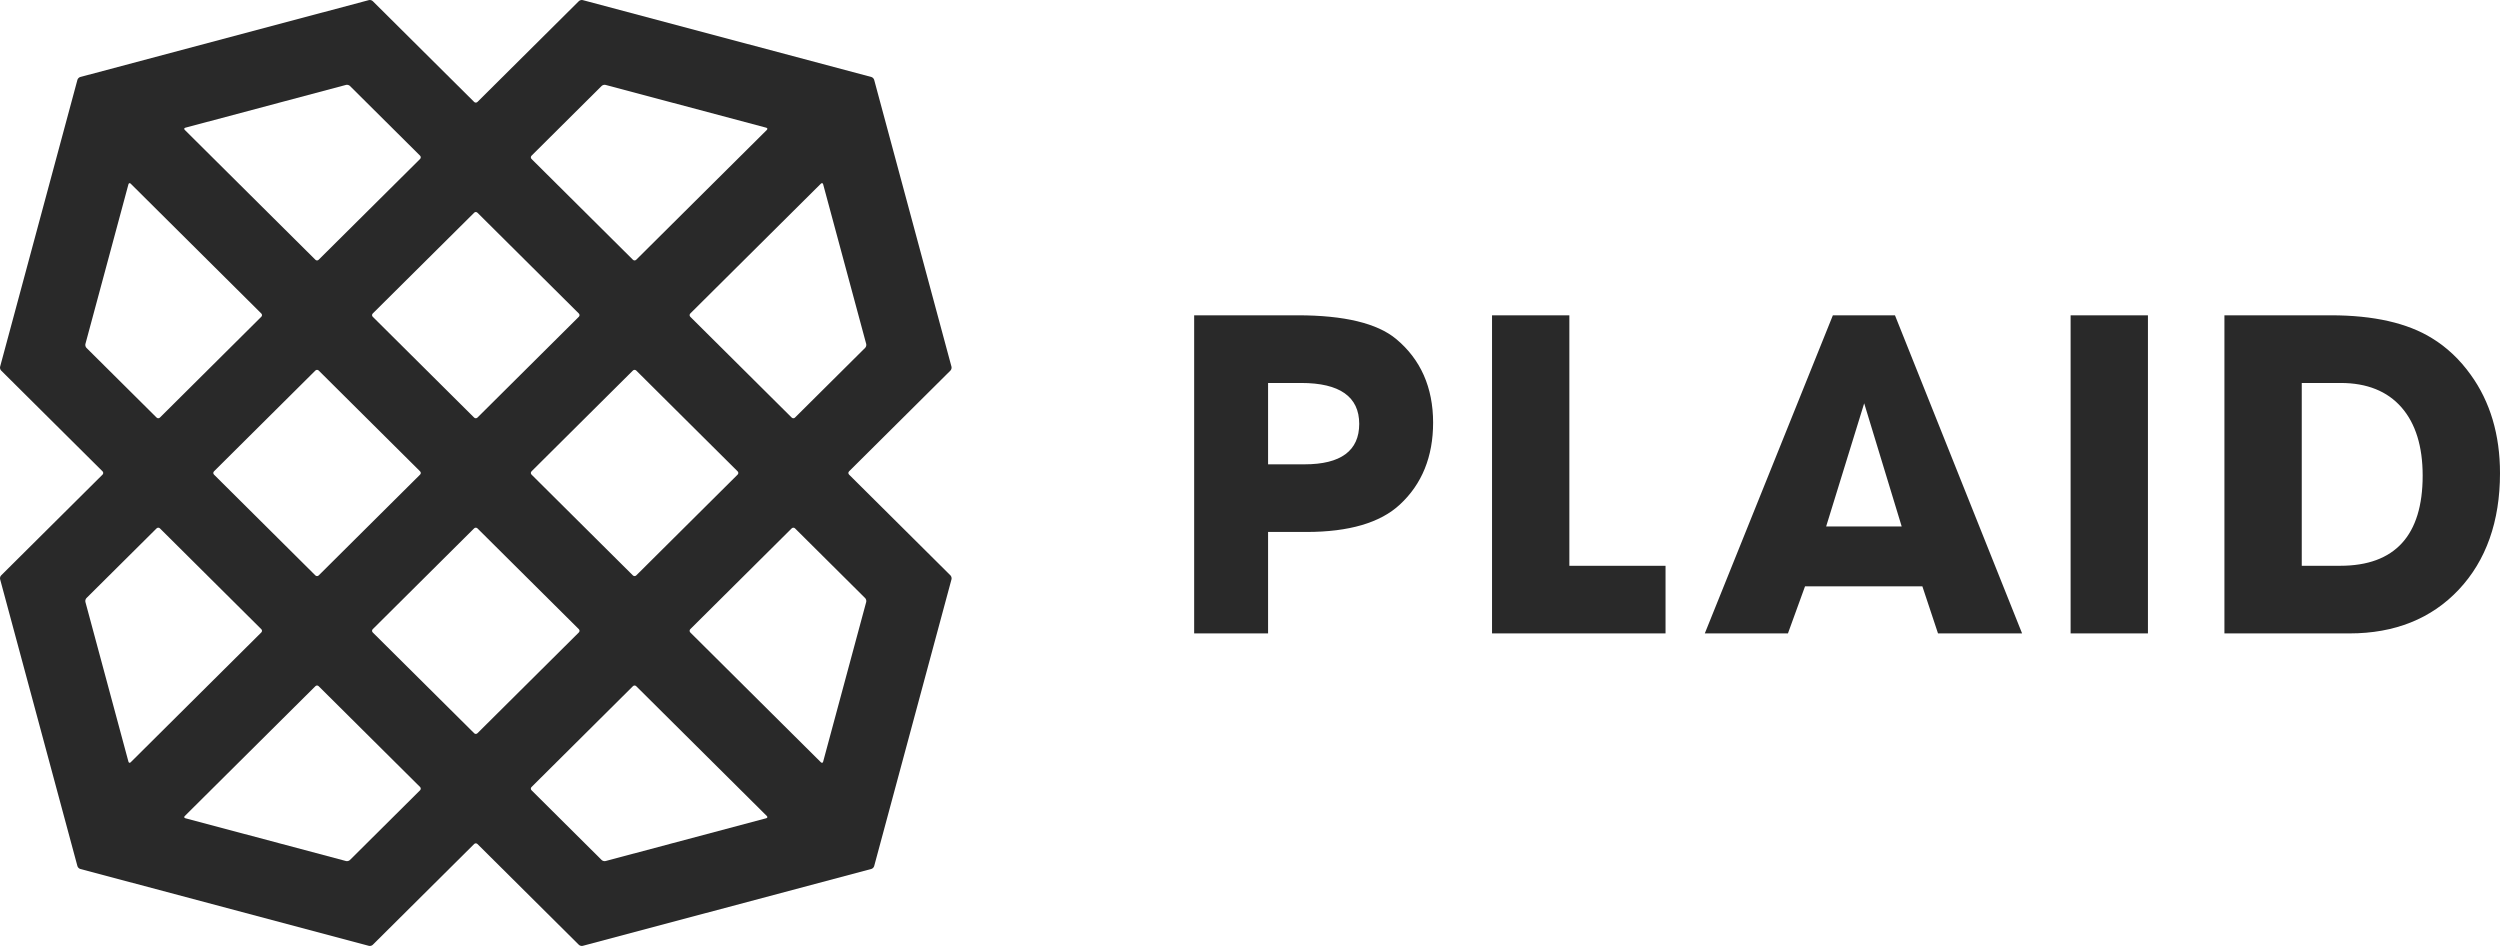 <svg width="74" height="28" viewBox="0 0 74 28" fill="none" xmlns="http://www.w3.org/2000/svg">
<path fill-rule="evenodd" clip-rule="evenodd" d="M40.233 12.547C40.233 11.743 39.655 11.336 38.515 11.336H37.535V13.744H38.617C39.689 13.744 40.233 13.341 40.233 12.547ZM42.42 12.511C42.42 13.517 42.089 14.332 41.435 14.936C40.857 15.474 39.928 15.746 38.674 15.746H37.535V18.749H35.347V9.333H38.414C39.785 9.333 40.764 9.568 41.323 10.032C42.051 10.636 42.42 11.47 42.42 12.511ZM44.164 9.333V18.749H49.3V16.747H46.453V9.333H44.164ZM56.29 15.583L55.18 11.938L54.054 15.583H56.29ZM56.091 9.333L59.854 18.749H57.365L56.902 17.355H53.429L52.923 18.749H50.462L54.253 9.333H56.091ZM71.711 14.077C71.711 13.212 71.5 12.533 71.083 12.057C70.664 11.578 70.059 11.336 69.285 11.336H68.132V16.747H69.271C70.89 16.747 71.711 15.848 71.711 14.077ZM72.779 17.454C71.971 18.313 70.883 18.749 69.546 18.749H65.843V9.333H68.996C70.256 9.333 71.262 9.561 71.987 10.011C72.429 10.281 72.814 10.646 73.134 11.094C73.709 11.89 74 12.87 74 14.005C74 15.432 73.589 16.593 72.779 17.454ZM61.29 18.749H63.579V9.333H61.29V18.749ZM15.733 23.296L18.735 20.311C18.762 20.284 18.805 20.284 18.832 20.311L22.699 24.155C22.725 24.181 22.717 24.21 22.681 24.22L17.924 25.487C17.888 25.497 17.837 25.483 17.81 25.457L15.733 23.391C15.706 23.365 15.706 23.322 15.733 23.296ZM10.243 25.487L5.486 24.22C5.45 24.21 5.442 24.181 5.469 24.155L9.336 20.311C9.362 20.284 9.406 20.284 9.432 20.311L12.435 23.296C12.461 23.322 12.461 23.365 12.435 23.391L10.357 25.457C10.33 25.483 10.279 25.497 10.243 25.487ZM4.733 15.639L7.735 18.624C7.762 18.65 7.762 18.693 7.735 18.72L3.868 22.564C3.842 22.59 3.812 22.582 3.802 22.546L2.528 17.818C2.518 17.782 2.532 17.731 2.558 17.704L4.636 15.639C4.663 15.613 4.706 15.613 4.733 15.639ZM2.528 10.182L3.802 5.454C3.812 5.418 3.842 5.41 3.868 5.436L7.735 9.28C7.762 9.307 7.762 9.35 7.735 9.376L4.733 12.361C4.706 12.387 4.663 12.387 4.636 12.361L2.558 10.296C2.532 10.269 2.518 10.218 2.528 10.182ZM12.435 4.705L9.432 7.689C9.406 7.716 9.362 7.716 9.336 7.689L5.469 3.845C5.442 3.819 5.45 3.789 5.486 3.78L10.243 2.513C10.279 2.503 10.33 2.517 10.357 2.543L12.435 4.609C12.461 4.635 12.461 4.678 12.435 4.705ZM17.924 2.513L22.681 3.78C22.717 3.789 22.725 3.819 22.699 3.845L18.832 7.689C18.805 7.716 18.762 7.716 18.735 7.689L15.733 4.705C15.706 4.678 15.706 4.635 15.733 4.609L17.81 2.543C17.837 2.517 17.888 2.503 17.924 2.513ZM23.435 12.361L20.432 9.376C20.406 9.35 20.406 9.307 20.432 9.28L24.299 5.436C24.326 5.41 24.356 5.418 24.365 5.454L25.64 10.182C25.65 10.218 25.636 10.269 25.609 10.296L23.531 12.361C23.505 12.387 23.462 12.387 23.435 12.361ZM15.733 13.952L18.735 10.967C18.762 10.941 18.805 10.941 18.832 10.967L21.834 13.952C21.861 13.979 21.861 14.021 21.834 14.048L18.832 17.033C18.805 17.059 18.762 17.059 18.735 17.033L15.733 14.048C15.706 14.021 15.706 13.979 15.733 13.952ZM14.132 15.639L17.134 18.624C17.161 18.65 17.161 18.693 17.134 18.72L14.132 21.704C14.105 21.731 14.062 21.731 14.036 21.704L11.033 18.72C11.006 18.693 11.006 18.65 11.033 18.624L14.035 15.639C14.062 15.613 14.105 15.613 14.132 15.639ZM11.033 9.28L14.036 6.296C14.062 6.269 14.105 6.269 14.132 6.296L17.134 9.28C17.161 9.307 17.161 9.35 17.134 9.376L14.132 12.361C14.105 12.387 14.062 12.387 14.035 12.361L11.033 9.376C11.006 9.35 11.006 9.307 11.033 9.28ZM12.435 14.048L9.433 17.033C9.406 17.059 9.363 17.059 9.336 17.033L6.334 14.048C6.307 14.021 6.307 13.979 6.334 13.952L9.336 10.967C9.363 10.941 9.406 10.941 9.433 10.967L12.435 13.952C12.462 13.979 12.462 14.021 12.435 14.048ZM25.64 17.818L24.365 22.546C24.356 22.582 24.326 22.59 24.299 22.564L20.432 18.72C20.406 18.693 20.406 18.65 20.432 18.624L23.435 15.639C23.462 15.613 23.505 15.613 23.532 15.639L25.609 17.704C25.636 17.731 25.65 17.782 25.64 17.818ZM25.132 13.952L28.134 10.968C28.16 10.941 28.174 10.891 28.164 10.855L25.875 2.362C25.865 2.326 25.828 2.288 25.792 2.279L17.248 0.003C17.212 -0.007 17.161 0.007 17.134 0.034L14.132 3.018C14.105 3.044 14.062 3.044 14.036 3.018L11.034 0.034C11.007 0.007 10.956 -0.007 10.92 0.003L2.376 2.279C2.34 2.288 2.302 2.326 2.292 2.362L0.003 10.855C-0.007 10.891 0.007 10.941 0.034 10.968L3.036 13.952C3.062 13.979 3.062 14.021 3.036 14.048L0.034 17.032C0.007 17.058 -0.007 17.109 0.003 17.145L2.292 25.638C2.302 25.674 2.34 25.712 2.376 25.721L10.92 27.997C10.956 28.007 11.007 27.993 11.034 27.966L14.036 24.982C14.062 24.956 14.105 24.956 14.132 24.982L17.134 27.966C17.161 27.993 17.212 28.007 17.248 27.997L25.792 25.721C25.828 25.712 25.865 25.674 25.875 25.638L28.165 17.145C28.174 17.109 28.16 17.058 28.134 17.032L25.132 14.048C25.105 14.021 25.105 13.979 25.132 13.952Z" fill="#292929"/>
</svg>
